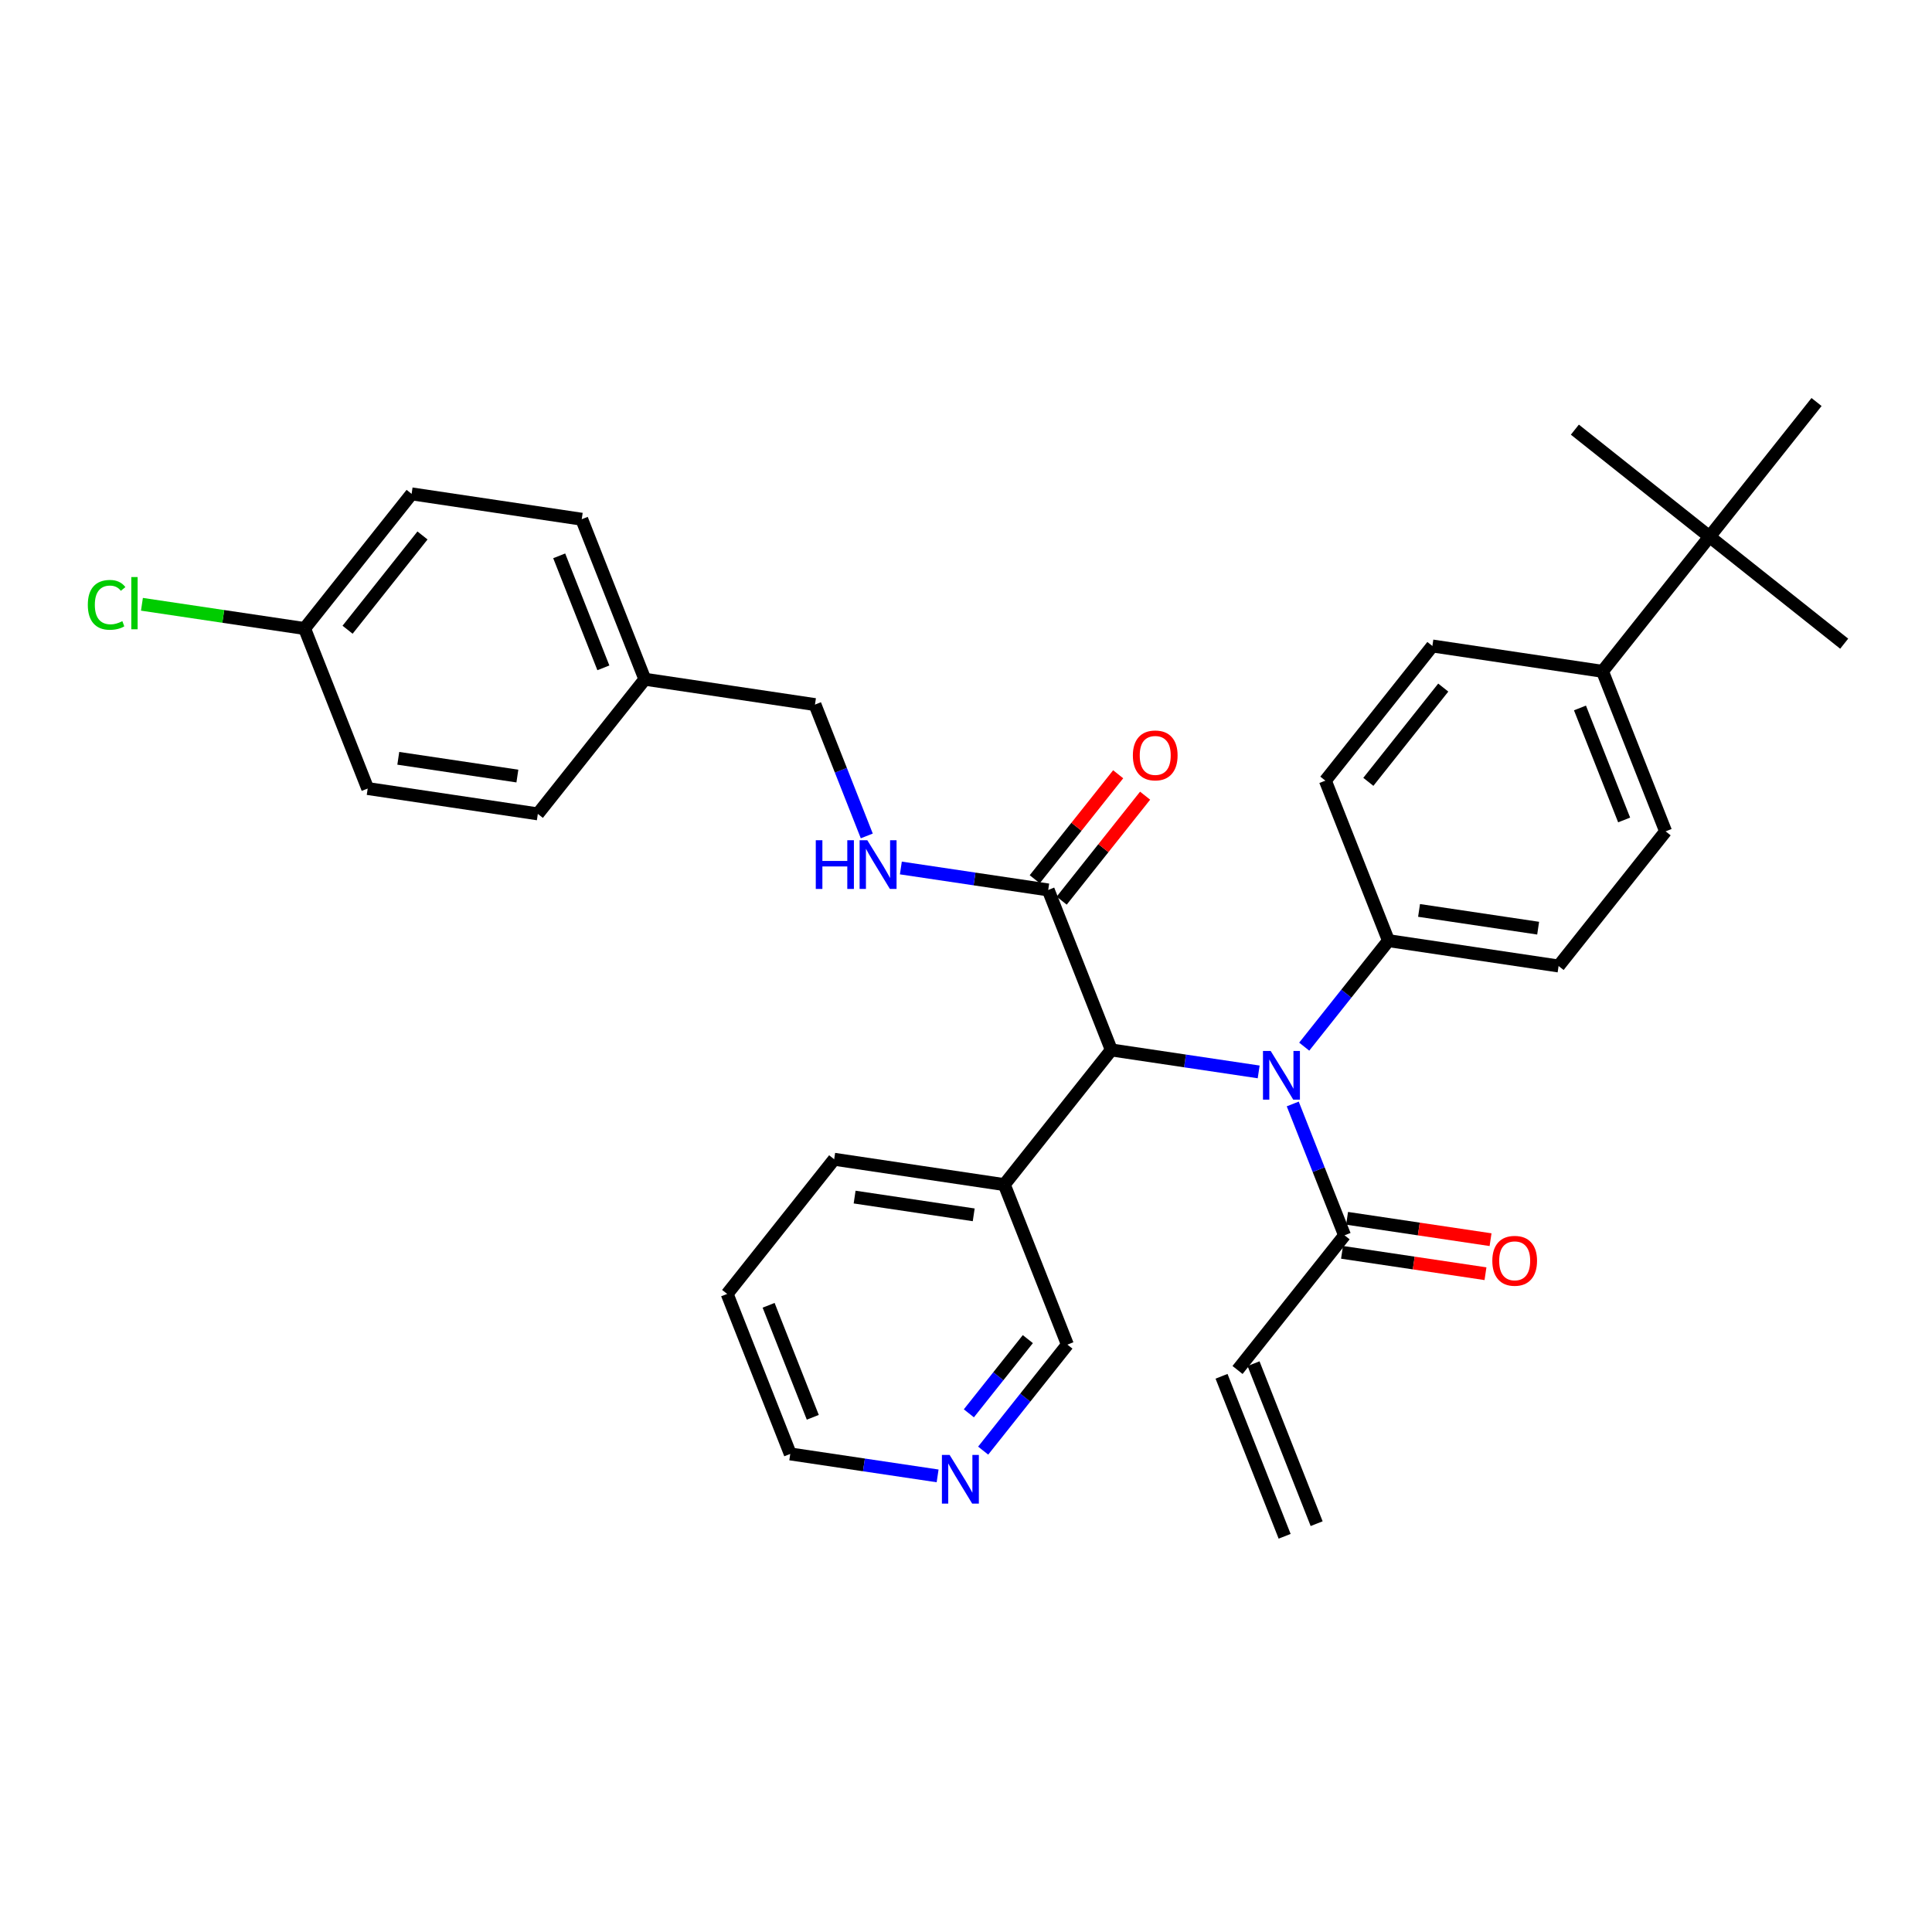 <?xml version='1.0' encoding='iso-8859-1'?>
<svg version='1.1' baseProfile='full'
              xmlns='http://www.w3.org/2000/svg'
                      xmlns:rdkit='http://www.rdkit.org/xml'
                      xmlns:xlink='http://www.w3.org/1999/xlink'
                  xml:space='preserve'
width='300px' height='300px' viewBox='0 0 300 300'>
<!-- END OF HEADER -->
<rect style='opacity:1.0;fill:#FFFFFF;stroke:none' width='300' height='300' x='0' y='0'> </rect>
<rect style='opacity:1.0;fill:#FFFFFF;stroke:none' width='300' height='300' x='0' y='0'> </rect>
<path class='bond-0 atom-0 atom-1' d='M 204.448,236.595 L 194.648,211.749' style='fill:none;fill-rule:evenodd;stroke:#000000;stroke-width:2.0px;stroke-linecap:butt;stroke-linejoin:miter;stroke-opacity:1' />
<path class='bond-0 atom-0 atom-1' d='M 199.478,238.555 L 189.679,213.709' style='fill:none;fill-rule:evenodd;stroke:#000000;stroke-width:2.0px;stroke-linecap:butt;stroke-linejoin:miter;stroke-opacity:1' />
<path class='bond-1 atom-1 atom-2' d='M 192.164,212.729 L 208.782,191.819' style='fill:none;fill-rule:evenodd;stroke:#000000;stroke-width:2.0px;stroke-linecap:butt;stroke-linejoin:miter;stroke-opacity:1' />
<path class='bond-2 atom-2 atom-3' d='M 208.388,194.461 L 219.527,196.121' style='fill:none;fill-rule:evenodd;stroke:#000000;stroke-width:2.0px;stroke-linecap:butt;stroke-linejoin:miter;stroke-opacity:1' />
<path class='bond-2 atom-2 atom-3' d='M 219.527,196.121 L 230.665,197.781' style='fill:none;fill-rule:evenodd;stroke:#FF0000;stroke-width:2.0px;stroke-linecap:butt;stroke-linejoin:miter;stroke-opacity:1' />
<path class='bond-2 atom-2 atom-3' d='M 209.175,189.178 L 220.314,190.838' style='fill:none;fill-rule:evenodd;stroke:#000000;stroke-width:2.0px;stroke-linecap:butt;stroke-linejoin:miter;stroke-opacity:1' />
<path class='bond-2 atom-2 atom-3' d='M 220.314,190.838 L 231.453,192.497' style='fill:none;fill-rule:evenodd;stroke:#FF0000;stroke-width:2.0px;stroke-linecap:butt;stroke-linejoin:miter;stroke-opacity:1' />
<path class='bond-3 atom-2 atom-4' d='M 208.782,191.819 L 204.759,181.621' style='fill:none;fill-rule:evenodd;stroke:#000000;stroke-width:2.0px;stroke-linecap:butt;stroke-linejoin:miter;stroke-opacity:1' />
<path class='bond-3 atom-2 atom-4' d='M 204.759,181.621 L 200.737,171.423' style='fill:none;fill-rule:evenodd;stroke:#0000FF;stroke-width:2.0px;stroke-linecap:butt;stroke-linejoin:miter;stroke-opacity:1' />
<path class='bond-4 atom-4 atom-5' d='M 202.518,162.523 L 209.059,154.293' style='fill:none;fill-rule:evenodd;stroke:#0000FF;stroke-width:2.0px;stroke-linecap:butt;stroke-linejoin:miter;stroke-opacity:1' />
<path class='bond-4 atom-4 atom-5' d='M 209.059,154.293 L 215.6,146.063' style='fill:none;fill-rule:evenodd;stroke:#000000;stroke-width:2.0px;stroke-linecap:butt;stroke-linejoin:miter;stroke-opacity:1' />
<path class='bond-14 atom-4 atom-15' d='M 195.446,166.446 L 184.005,164.741' style='fill:none;fill-rule:evenodd;stroke:#0000FF;stroke-width:2.0px;stroke-linecap:butt;stroke-linejoin:miter;stroke-opacity:1' />
<path class='bond-14 atom-4 atom-15' d='M 184.005,164.741 L 172.565,163.036' style='fill:none;fill-rule:evenodd;stroke:#000000;stroke-width:2.0px;stroke-linecap:butt;stroke-linejoin:miter;stroke-opacity:1' />
<path class='bond-5 atom-5 atom-6' d='M 215.6,146.063 L 242.017,150' style='fill:none;fill-rule:evenodd;stroke:#000000;stroke-width:2.0px;stroke-linecap:butt;stroke-linejoin:miter;stroke-opacity:1' />
<path class='bond-5 atom-5 atom-6' d='M 220.35,141.37 L 238.842,144.126' style='fill:none;fill-rule:evenodd;stroke:#000000;stroke-width:2.0px;stroke-linecap:butt;stroke-linejoin:miter;stroke-opacity:1' />
<path class='bond-32 atom-14 atom-5' d='M 205.801,121.217 L 215.6,146.063' style='fill:none;fill-rule:evenodd;stroke:#000000;stroke-width:2.0px;stroke-linecap:butt;stroke-linejoin:miter;stroke-opacity:1' />
<path class='bond-6 atom-6 atom-7' d='M 242.017,150 L 258.635,129.09' style='fill:none;fill-rule:evenodd;stroke:#000000;stroke-width:2.0px;stroke-linecap:butt;stroke-linejoin:miter;stroke-opacity:1' />
<path class='bond-7 atom-7 atom-8' d='M 258.635,129.09 L 248.836,104.244' style='fill:none;fill-rule:evenodd;stroke:#000000;stroke-width:2.0px;stroke-linecap:butt;stroke-linejoin:miter;stroke-opacity:1' />
<path class='bond-7 atom-7 atom-8' d='M 252.196,127.323 L 245.337,109.931' style='fill:none;fill-rule:evenodd;stroke:#000000;stroke-width:2.0px;stroke-linecap:butt;stroke-linejoin:miter;stroke-opacity:1' />
<path class='bond-8 atom-8 atom-9' d='M 248.836,104.244 L 265.454,83.334' style='fill:none;fill-rule:evenodd;stroke:#000000;stroke-width:2.0px;stroke-linecap:butt;stroke-linejoin:miter;stroke-opacity:1' />
<path class='bond-12 atom-8 atom-13' d='M 248.836,104.244 L 222.419,100.307' style='fill:none;fill-rule:evenodd;stroke:#000000;stroke-width:2.0px;stroke-linecap:butt;stroke-linejoin:miter;stroke-opacity:1' />
<path class='bond-9 atom-9 atom-10' d='M 265.454,83.334 L 286.364,99.952' style='fill:none;fill-rule:evenodd;stroke:#000000;stroke-width:2.0px;stroke-linecap:butt;stroke-linejoin:miter;stroke-opacity:1' />
<path class='bond-10 atom-9 atom-11' d='M 265.454,83.334 L 244.544,66.716' style='fill:none;fill-rule:evenodd;stroke:#000000;stroke-width:2.0px;stroke-linecap:butt;stroke-linejoin:miter;stroke-opacity:1' />
<path class='bond-11 atom-9 atom-12' d='M 265.454,83.334 L 282.072,62.425' style='fill:none;fill-rule:evenodd;stroke:#000000;stroke-width:2.0px;stroke-linecap:butt;stroke-linejoin:miter;stroke-opacity:1' />
<path class='bond-13 atom-13 atom-14' d='M 222.419,100.307 L 205.801,121.217' style='fill:none;fill-rule:evenodd;stroke:#000000;stroke-width:2.0px;stroke-linecap:butt;stroke-linejoin:miter;stroke-opacity:1' />
<path class='bond-13 atom-13 atom-14' d='M 224.108,106.767 L 212.475,121.404' style='fill:none;fill-rule:evenodd;stroke:#000000;stroke-width:2.0px;stroke-linecap:butt;stroke-linejoin:miter;stroke-opacity:1' />
<path class='bond-15 atom-15 atom-16' d='M 172.565,163.036 L 162.766,138.19' style='fill:none;fill-rule:evenodd;stroke:#000000;stroke-width:2.0px;stroke-linecap:butt;stroke-linejoin:miter;stroke-opacity:1' />
<path class='bond-26 atom-15 atom-27' d='M 172.565,163.036 L 155.947,183.946' style='fill:none;fill-rule:evenodd;stroke:#000000;stroke-width:2.0px;stroke-linecap:butt;stroke-linejoin:miter;stroke-opacity:1' />
<path class='bond-16 atom-16 atom-17' d='M 164.857,139.852 L 171.334,131.702' style='fill:none;fill-rule:evenodd;stroke:#000000;stroke-width:2.0px;stroke-linecap:butt;stroke-linejoin:miter;stroke-opacity:1' />
<path class='bond-16 atom-16 atom-17' d='M 171.334,131.702 L 177.811,123.552' style='fill:none;fill-rule:evenodd;stroke:#FF0000;stroke-width:2.0px;stroke-linecap:butt;stroke-linejoin:miter;stroke-opacity:1' />
<path class='bond-16 atom-16 atom-17' d='M 160.675,136.528 L 167.152,128.378' style='fill:none;fill-rule:evenodd;stroke:#000000;stroke-width:2.0px;stroke-linecap:butt;stroke-linejoin:miter;stroke-opacity:1' />
<path class='bond-16 atom-16 atom-17' d='M 167.152,128.378 L 173.629,120.228' style='fill:none;fill-rule:evenodd;stroke:#FF0000;stroke-width:2.0px;stroke-linecap:butt;stroke-linejoin:miter;stroke-opacity:1' />
<path class='bond-17 atom-16 atom-18' d='M 162.766,138.19 L 151.325,136.485' style='fill:none;fill-rule:evenodd;stroke:#000000;stroke-width:2.0px;stroke-linecap:butt;stroke-linejoin:miter;stroke-opacity:1' />
<path class='bond-17 atom-16 atom-18' d='M 151.325,136.485 L 139.885,134.78' style='fill:none;fill-rule:evenodd;stroke:#0000FF;stroke-width:2.0px;stroke-linecap:butt;stroke-linejoin:miter;stroke-opacity:1' />
<path class='bond-18 atom-18 atom-19' d='M 134.593,129.803 L 130.571,119.605' style='fill:none;fill-rule:evenodd;stroke:#0000FF;stroke-width:2.0px;stroke-linecap:butt;stroke-linejoin:miter;stroke-opacity:1' />
<path class='bond-18 atom-18 atom-19' d='M 130.571,119.605 L 126.549,109.407' style='fill:none;fill-rule:evenodd;stroke:#000000;stroke-width:2.0px;stroke-linecap:butt;stroke-linejoin:miter;stroke-opacity:1' />
<path class='bond-19 atom-19 atom-20' d='M 126.549,109.407 L 100.132,105.47' style='fill:none;fill-rule:evenodd;stroke:#000000;stroke-width:2.0px;stroke-linecap:butt;stroke-linejoin:miter;stroke-opacity:1' />
<path class='bond-20 atom-20 atom-21' d='M 100.132,105.47 L 90.332,80.624' style='fill:none;fill-rule:evenodd;stroke:#000000;stroke-width:2.0px;stroke-linecap:butt;stroke-linejoin:miter;stroke-opacity:1' />
<path class='bond-20 atom-20 atom-21' d='M 93.692,103.703 L 86.833,86.31' style='fill:none;fill-rule:evenodd;stroke:#000000;stroke-width:2.0px;stroke-linecap:butt;stroke-linejoin:miter;stroke-opacity:1' />
<path class='bond-33 atom-26 atom-20' d='M 83.514,126.38 L 100.132,105.47' style='fill:none;fill-rule:evenodd;stroke:#000000;stroke-width:2.0px;stroke-linecap:butt;stroke-linejoin:miter;stroke-opacity:1' />
<path class='bond-21 atom-21 atom-22' d='M 90.332,80.624 L 63.915,76.687' style='fill:none;fill-rule:evenodd;stroke:#000000;stroke-width:2.0px;stroke-linecap:butt;stroke-linejoin:miter;stroke-opacity:1' />
<path class='bond-22 atom-22 atom-23' d='M 63.915,76.687 L 47.297,97.597' style='fill:none;fill-rule:evenodd;stroke:#000000;stroke-width:2.0px;stroke-linecap:butt;stroke-linejoin:miter;stroke-opacity:1' />
<path class='bond-22 atom-22 atom-23' d='M 65.604,83.147 L 53.972,97.784' style='fill:none;fill-rule:evenodd;stroke:#000000;stroke-width:2.0px;stroke-linecap:butt;stroke-linejoin:miter;stroke-opacity:1' />
<path class='bond-23 atom-23 atom-24' d='M 47.297,97.597 L 34.668,95.715' style='fill:none;fill-rule:evenodd;stroke:#000000;stroke-width:2.0px;stroke-linecap:butt;stroke-linejoin:miter;stroke-opacity:1' />
<path class='bond-23 atom-23 atom-24' d='M 34.668,95.715 L 22.039,93.833' style='fill:none;fill-rule:evenodd;stroke:#00CC00;stroke-width:2.0px;stroke-linecap:butt;stroke-linejoin:miter;stroke-opacity:1' />
<path class='bond-24 atom-23 atom-25' d='M 47.297,97.597 L 57.096,122.443' style='fill:none;fill-rule:evenodd;stroke:#000000;stroke-width:2.0px;stroke-linecap:butt;stroke-linejoin:miter;stroke-opacity:1' />
<path class='bond-25 atom-25 atom-26' d='M 57.096,122.443 L 83.514,126.38' style='fill:none;fill-rule:evenodd;stroke:#000000;stroke-width:2.0px;stroke-linecap:butt;stroke-linejoin:miter;stroke-opacity:1' />
<path class='bond-25 atom-25 atom-26' d='M 61.846,117.75 L 80.338,120.506' style='fill:none;fill-rule:evenodd;stroke:#000000;stroke-width:2.0px;stroke-linecap:butt;stroke-linejoin:miter;stroke-opacity:1' />
<path class='bond-27 atom-27 atom-28' d='M 155.947,183.946 L 129.53,180.009' style='fill:none;fill-rule:evenodd;stroke:#000000;stroke-width:2.0px;stroke-linecap:butt;stroke-linejoin:miter;stroke-opacity:1' />
<path class='bond-27 atom-27 atom-28' d='M 151.197,188.639 L 132.705,185.883' style='fill:none;fill-rule:evenodd;stroke:#000000;stroke-width:2.0px;stroke-linecap:butt;stroke-linejoin:miter;stroke-opacity:1' />
<path class='bond-34 atom-32 atom-27' d='M 165.746,208.792 L 155.947,183.946' style='fill:none;fill-rule:evenodd;stroke:#000000;stroke-width:2.0px;stroke-linecap:butt;stroke-linejoin:miter;stroke-opacity:1' />
<path class='bond-28 atom-28 atom-29' d='M 129.53,180.009 L 112.912,200.919' style='fill:none;fill-rule:evenodd;stroke:#000000;stroke-width:2.0px;stroke-linecap:butt;stroke-linejoin:miter;stroke-opacity:1' />
<path class='bond-29 atom-29 atom-30' d='M 112.912,200.919 L 122.711,225.765' style='fill:none;fill-rule:evenodd;stroke:#000000;stroke-width:2.0px;stroke-linecap:butt;stroke-linejoin:miter;stroke-opacity:1' />
<path class='bond-29 atom-29 atom-30' d='M 119.351,202.686 L 126.21,220.078' style='fill:none;fill-rule:evenodd;stroke:#000000;stroke-width:2.0px;stroke-linecap:butt;stroke-linejoin:miter;stroke-opacity:1' />
<path class='bond-30 atom-30 atom-31' d='M 122.711,225.765 L 134.152,227.47' style='fill:none;fill-rule:evenodd;stroke:#000000;stroke-width:2.0px;stroke-linecap:butt;stroke-linejoin:miter;stroke-opacity:1' />
<path class='bond-30 atom-30 atom-31' d='M 134.152,227.47 L 145.592,229.175' style='fill:none;fill-rule:evenodd;stroke:#0000FF;stroke-width:2.0px;stroke-linecap:butt;stroke-linejoin:miter;stroke-opacity:1' />
<path class='bond-31 atom-31 atom-32' d='M 152.665,225.252 L 159.205,217.022' style='fill:none;fill-rule:evenodd;stroke:#0000FF;stroke-width:2.0px;stroke-linecap:butt;stroke-linejoin:miter;stroke-opacity:1' />
<path class='bond-31 atom-31 atom-32' d='M 159.205,217.022 L 165.746,208.792' style='fill:none;fill-rule:evenodd;stroke:#000000;stroke-width:2.0px;stroke-linecap:butt;stroke-linejoin:miter;stroke-opacity:1' />
<path class='bond-31 atom-31 atom-32' d='M 150.445,219.46 L 155.024,213.699' style='fill:none;fill-rule:evenodd;stroke:#0000FF;stroke-width:2.0px;stroke-linecap:butt;stroke-linejoin:miter;stroke-opacity:1' />
<path class='bond-31 atom-31 atom-32' d='M 155.024,213.699 L 159.602,207.938' style='fill:none;fill-rule:evenodd;stroke:#000000;stroke-width:2.0px;stroke-linecap:butt;stroke-linejoin:miter;stroke-opacity:1' />
<path  class='atom-3' d='M 231.727 195.777
Q 231.727 193.961, 232.624 192.946
Q 233.521 191.931, 235.199 191.931
Q 236.876 191.931, 237.774 192.946
Q 238.671 193.961, 238.671 195.777
Q 238.671 197.615, 237.763 198.662
Q 236.855 199.698, 235.199 199.698
Q 233.532 199.698, 232.624 198.662
Q 231.727 197.626, 231.727 195.777
M 235.199 198.844
Q 236.353 198.844, 236.972 198.074
Q 237.603 197.295, 237.603 195.777
Q 237.603 194.292, 236.972 193.545
Q 236.353 192.786, 235.199 192.786
Q 234.045 192.786, 233.415 193.534
Q 232.795 194.282, 232.795 195.777
Q 232.795 197.305, 233.415 198.074
Q 234.045 198.844, 235.199 198.844
' fill='#FF0000'/>
<path  class='atom-4' d='M 197.31 163.191
L 199.789 167.197
Q 200.035 167.593, 200.43 168.308
Q 200.825 169.024, 200.846 169.067
L 200.846 163.191
L 201.851 163.191
L 201.851 170.755
L 200.814 170.755
L 198.154 166.375
Q 197.844 165.862, 197.513 165.274
Q 197.193 164.687, 197.097 164.505
L 197.097 170.755
L 196.114 170.755
L 196.114 163.191
L 197.31 163.191
' fill='#0000FF'/>
<path  class='atom-17' d='M 175.911 117.302
Q 175.911 115.485, 176.809 114.47
Q 177.706 113.455, 179.384 113.455
Q 181.061 113.455, 181.958 114.47
Q 182.856 115.485, 182.856 117.302
Q 182.856 119.139, 181.948 120.186
Q 181.039 121.222, 179.384 121.222
Q 177.717 121.222, 176.809 120.186
Q 175.911 119.15, 175.911 117.302
M 179.384 120.368
Q 180.537 120.368, 181.157 119.599
Q 181.787 118.819, 181.787 117.302
Q 181.787 115.817, 181.157 115.069
Q 180.537 114.31, 179.384 114.31
Q 178.23 114.31, 177.599 115.058
Q 176.98 115.806, 176.98 117.302
Q 176.98 118.829, 177.599 119.599
Q 178.23 120.368, 179.384 120.368
' fill='#FF0000'/>
<path  class='atom-18' d='M 126.674 130.471
L 127.7 130.471
L 127.7 133.687
L 131.567 133.687
L 131.567 130.471
L 132.593 130.471
L 132.593 138.035
L 131.567 138.035
L 131.567 134.542
L 127.7 134.542
L 127.7 138.035
L 126.674 138.035
L 126.674 130.471
' fill='#0000FF'/>
<path  class='atom-18' d='M 134.676 130.471
L 137.155 134.477
Q 137.401 134.873, 137.796 135.589
Q 138.191 136.304, 138.213 136.347
L 138.213 130.471
L 139.217 130.471
L 139.217 138.035
L 138.181 138.035
L 135.52 133.655
Q 135.21 133.142, 134.879 132.554
Q 134.559 131.967, 134.463 131.785
L 134.463 138.035
L 133.48 138.035
L 133.48 130.471
L 134.676 130.471
' fill='#0000FF'/>
<path  class='atom-24' d='M 13.636 93.922
Q 13.636 92.041, 14.512 91.058
Q 15.399 90.065, 17.076 90.065
Q 18.636 90.065, 19.47 91.165
L 18.765 91.742
Q 18.155 90.941, 17.076 90.941
Q 15.933 90.941, 15.324 91.71
Q 14.726 92.469, 14.726 93.922
Q 14.726 95.417, 15.346 96.186
Q 15.976 96.956, 17.194 96.956
Q 18.027 96.956, 19 96.454
L 19.299 97.255
Q 18.903 97.511, 18.305 97.661
Q 17.707 97.81, 17.044 97.81
Q 15.399 97.81, 14.512 96.806
Q 13.636 95.802, 13.636 93.922
' fill='#00CC00'/>
<path  class='atom-24' d='M 20.388 89.605
L 21.371 89.605
L 21.371 97.714
L 20.388 97.714
L 20.388 89.605
' fill='#00CC00'/>
<path  class='atom-31' d='M 147.456 225.92
L 149.935 229.926
Q 150.181 230.322, 150.576 231.037
Q 150.971 231.753, 150.993 231.796
L 150.993 225.92
L 151.997 225.92
L 151.997 233.484
L 150.961 233.484
L 148.3 229.104
Q 147.991 228.591, 147.659 228.003
Q 147.339 227.416, 147.243 227.234
L 147.243 233.484
L 146.26 233.484
L 146.26 225.92
L 147.456 225.92
' fill='#0000FF'/>
</svg>
